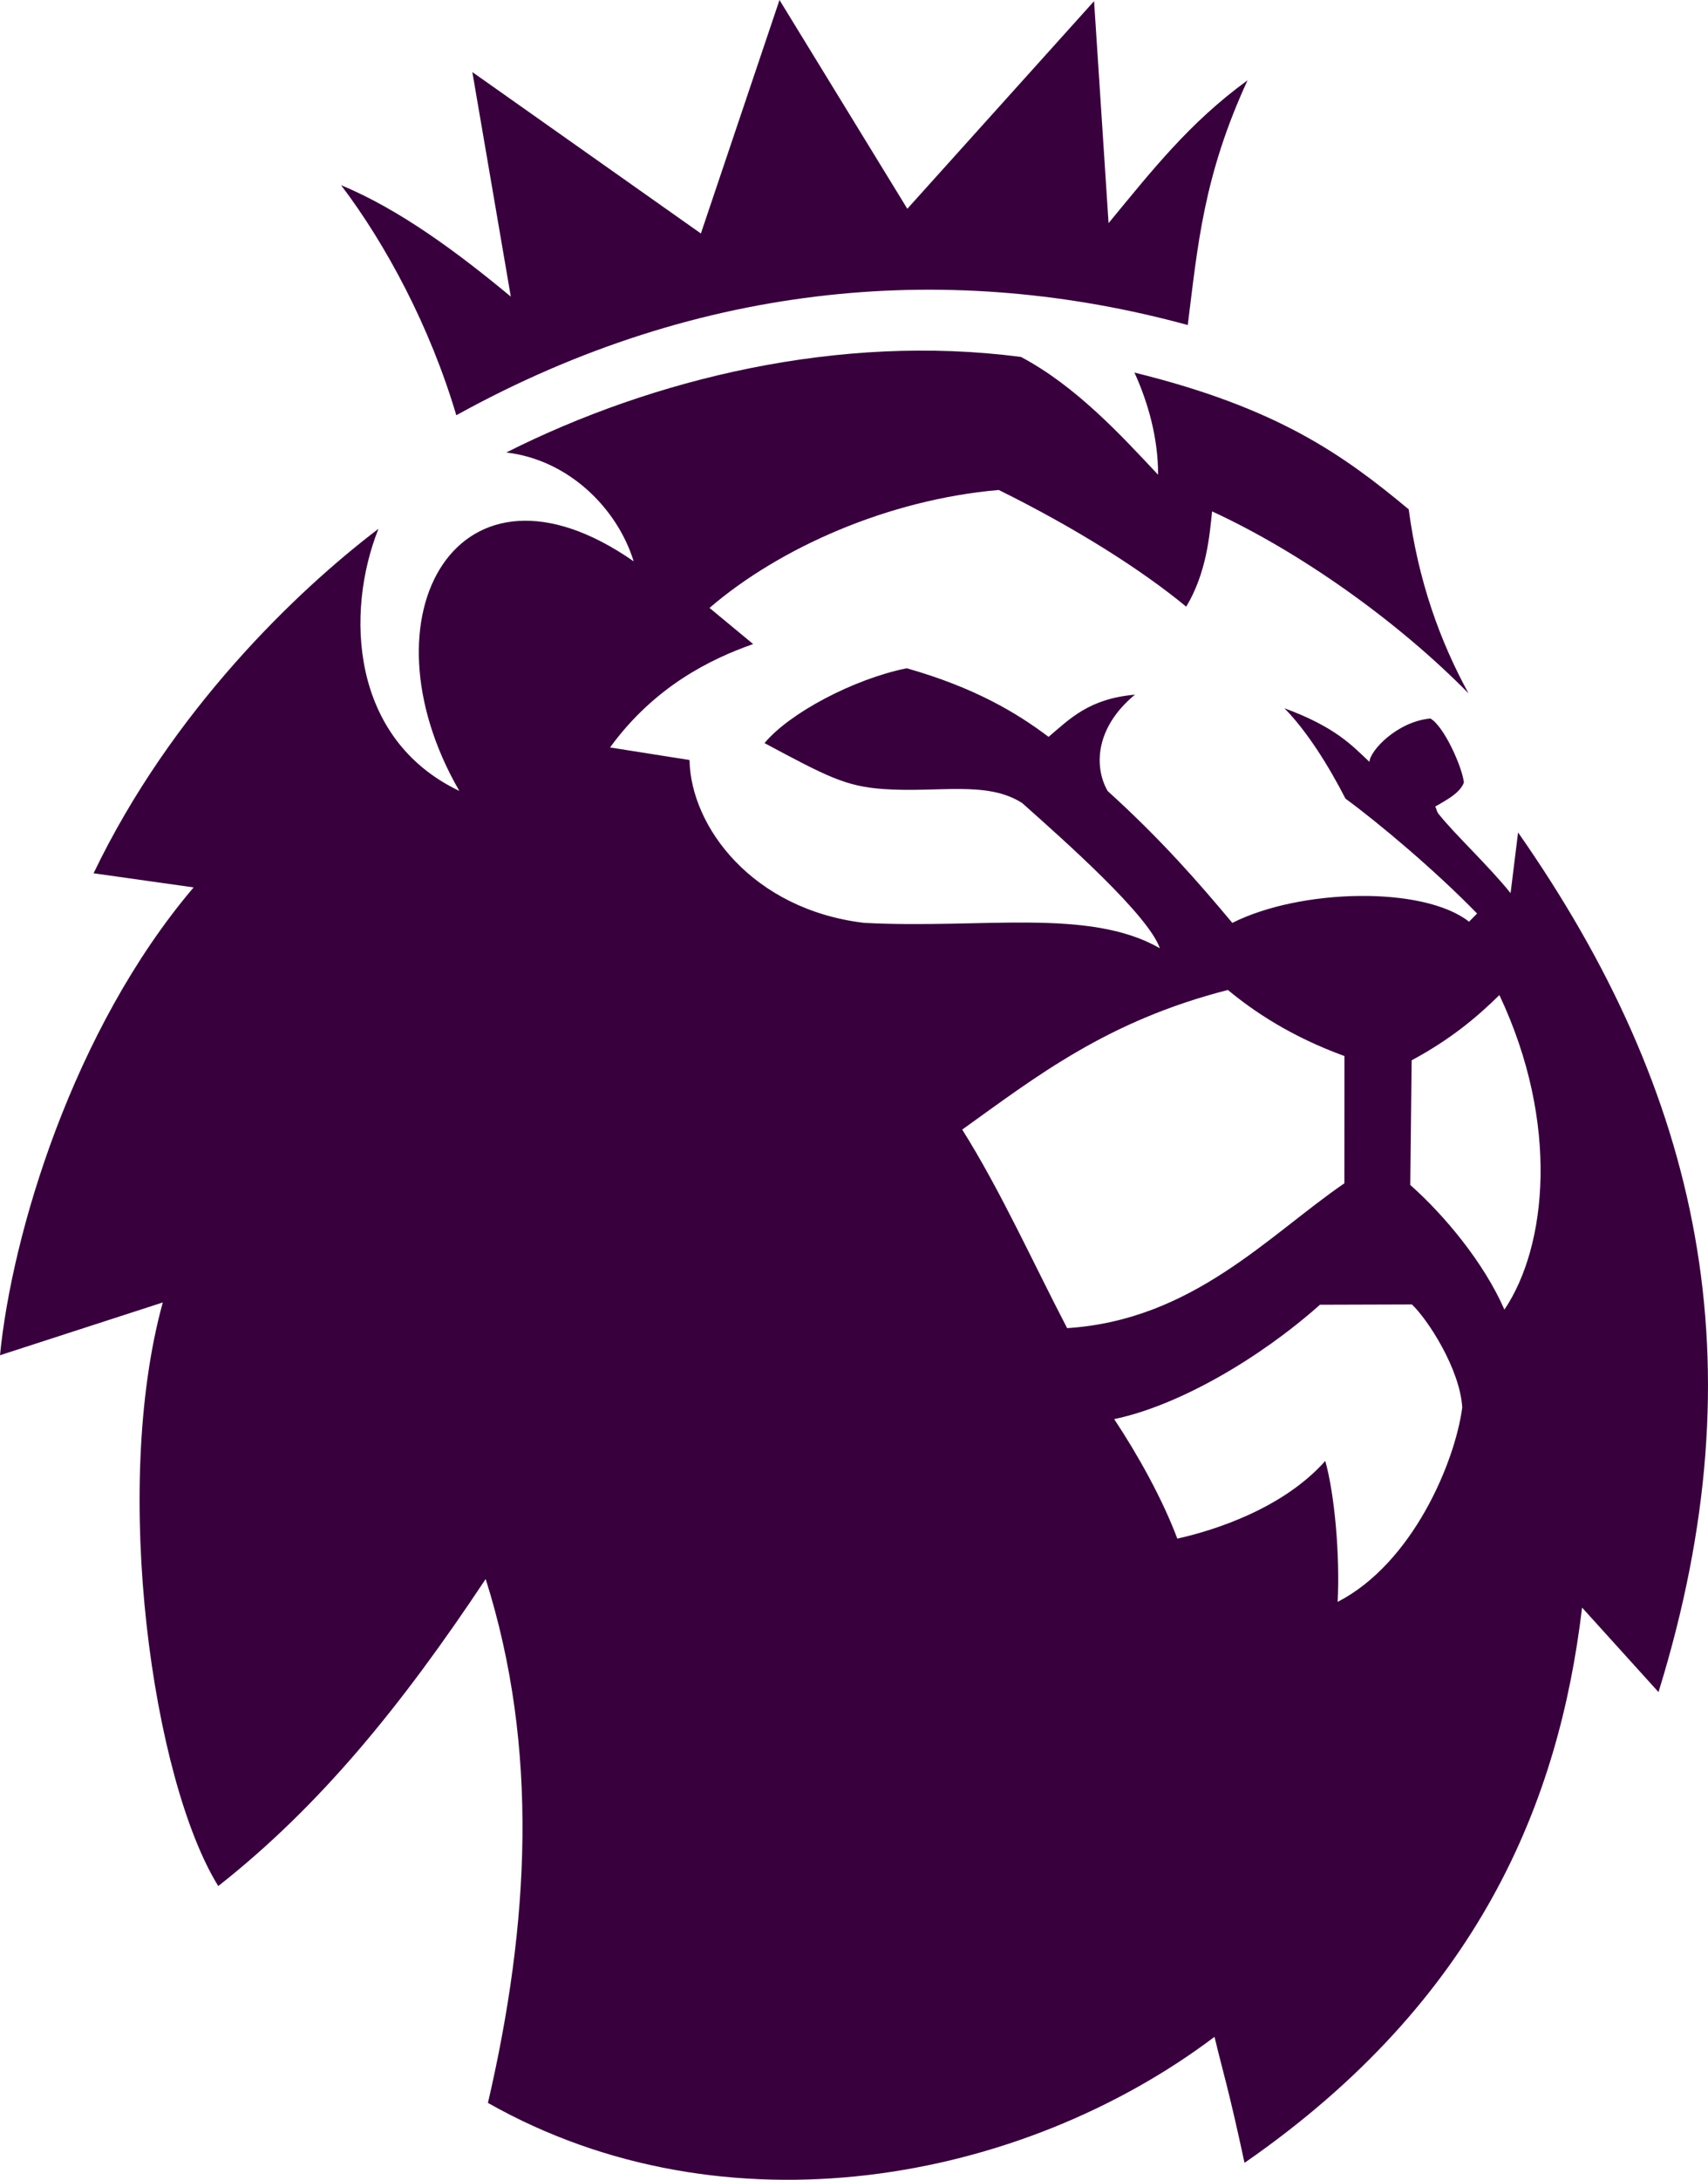 <?xml version="1.0" encoding="UTF-8"?>
<!DOCTYPE svg PUBLIC "-//W3C//DTD SVG 1.1//EN" "http://www.w3.org/Graphics/SVG/1.1/DTD/svg11.dtd">
<!-- Creator: CorelDRAW (Deneme Sürümü) -->
<svg xmlns="http://www.w3.org/2000/svg" xml:space="preserve" width="52.612mm" height="67.106mm" version="1.1" style="shape-rendering:geometricPrecision; text-rendering:geometricPrecision; image-rendering:optimizeQuality; fill-rule:evenodd; clip-rule:evenodd"
viewBox="0 0 2733.55 3486.62"
 xmlns:xlink="http://www.w3.org/1999/xlink"
 xmlns:xodm="http://www.corel.com/coreldraw/odm/2003">
 <defs>
  <style type="text/css">
   <![CDATA[
    .fil0 {fill:#38003D}
   ]]>
  </style>
 </defs>
 <g id="Katman_x0020_1">
  <path class="fil0" d="M730.29 664.21c393.96,-217.77 798.04,-245.93 1170.65,-144.33 16,-127.3 25.08,-238.32 95.7,-391.44 -93.6,68.05 -153.59,145.14 -222.45,228.46l-23.2 -355.06 -298.87 332.1 -204.58 -333.94 -125.82 373.46 -365.76 -258.19 61.56 359.18c-83.96,-69.7 -177.63,-139.4 -271.61,-178.2 72.19,95.13 142.45,226.56 184.38,367.95l-0.01 0.01zm1524.29 150.5c-104.22,-86.59 -208.92,-162.17 -438.97,-218.77 20.81,45.52 38.04,103.24 37.83,163.41 -59.38,-63.26 -131.4,-141.77 -219.42,-188.41 -290.65,-38.07 -589.58,34.86 -823.75,152.84 99.28,11.53 177.51,88.8 203.89,174.09 -280.41,-195.52 -441.41,86.42 -279.03,367.21 -174.47,-83.19 -182.61,-285.94 -129.44,-419.22 -130.99,99.44 -331.18,291.22 -455.94,550.97l160.12 22.59c-193.51,227.64 -290.97,555.56 -309.88,748.3l260.54 -84.43c-82.49,298.73 -16.44,763.72 88.77,933.48 162.6,-127.91 293.03,-287.98 427.99,-491.12 85.55,270.21 70.17,551.32 3.62,837.97 380,215.07 852.94,127.92 1162.84,-105.67 13.19,55.34 22.18,81.29 48.04,201.55 376.1,-260.49 503.68,-579.19 540.21,-888.18l122.33 135.18c163.76,-528.89 66.21,-958.68 -224.73,-1374.98l-12.02 97.09c-33.81,-42.39 -89.15,-93.97 -114.94,-126.36 -4.04,-5.07 -3.04,-7.95 -5.69,-12.08 13.77,-8.41 39.25,-20.34 45.94,-38.48 -2.77,-25.24 -32.03,-90.35 -53.65,-102.46 -53.9,5.05 -97.14,52.19 -97.5,69.46 -28.02,-26.46 -54.47,-55.73 -136.13,-85.86 36.64,37.08 71.84,94.01 97.71,144.55 53.73,39.41 143.65,114.95 210.69,183.82l-12.92 13.03c-73.53,-57.64 -270.49,-52.74 -378.84,1.97 -52.75,-63.22 -113.83,-133.41 -199.42,-210.86 -20.81,-35.59 -22.74,-99.21 43.58,-154.23 -73.24,6.53 -103.72,38.2 -138.23,67.52 -51.27,-38.66 -118.32,-78.83 -227.04,-109.75 -85.19,17.3 -187.97,71.89 -227.58,119.72 99.41,53.18 129.74,69.24 190.08,73.48 88.58,6.23 165.64,-13.87 222.21,22.34 70.22,62.41 201.77,179.23 220.44,232.3 -113.69,-65.15 -283.97,-30.72 -473.25,-40.58 -178.99,-21.42 -277.62,-153.85 -279.49,-260.51l-127.21 -20.07c71.55,-98.25 162.16,-141.95 229.04,-165.38l-69.84 -57.81c111.86,-96.19 285.84,-173.31 462.92,-188.64 122.74,60.69 227.9,127.17 300.03,186.65 32.6,-54.45 37.35,-113.63 41.37,-152.4 139.92,64.42 296.18,174.81 410.47,291.1 -45.84,-83.61 -80.58,-180.08 -95.76,-294.33l0 -0.03zm-546.7 1309.65c-53.7,-102.97 -106.25,-219.55 -167.9,-317.57 119.18,-85.38 231.96,-173.88 425.18,-223.31 40.81,33.88 100.87,74.52 186.56,105.68l-0.12 203.53c-121.51,83.25 -242.95,218.89 -443.72,231.66l0 0.01zm404.63 -37.42l147.15 -0.47c24.91,23.41 76.85,102.87 80.57,164.8 -11.57,87.82 -79.67,249.29 -199.38,310.93 3.78,-74.77 -4.8,-171.56 -19.83,-225.44 -68.31,76.93 -179.51,111.55 -236.82,124.26 -23.83,-63.52 -62.9,-133.67 -101.01,-191.14 102.51,-21.28 232.22,-96.54 329.32,-182.94l0 0.01zm287.18 -495.32c96.88,205.33 76.04,402.24 8.04,503.15 -33.12,-75.79 -96.71,-151.65 -150.67,-199.4l2.2 -199.39c61.31,-33 103.11,-67.63 140.43,-104.35z"/>
 </g>
</svg>
